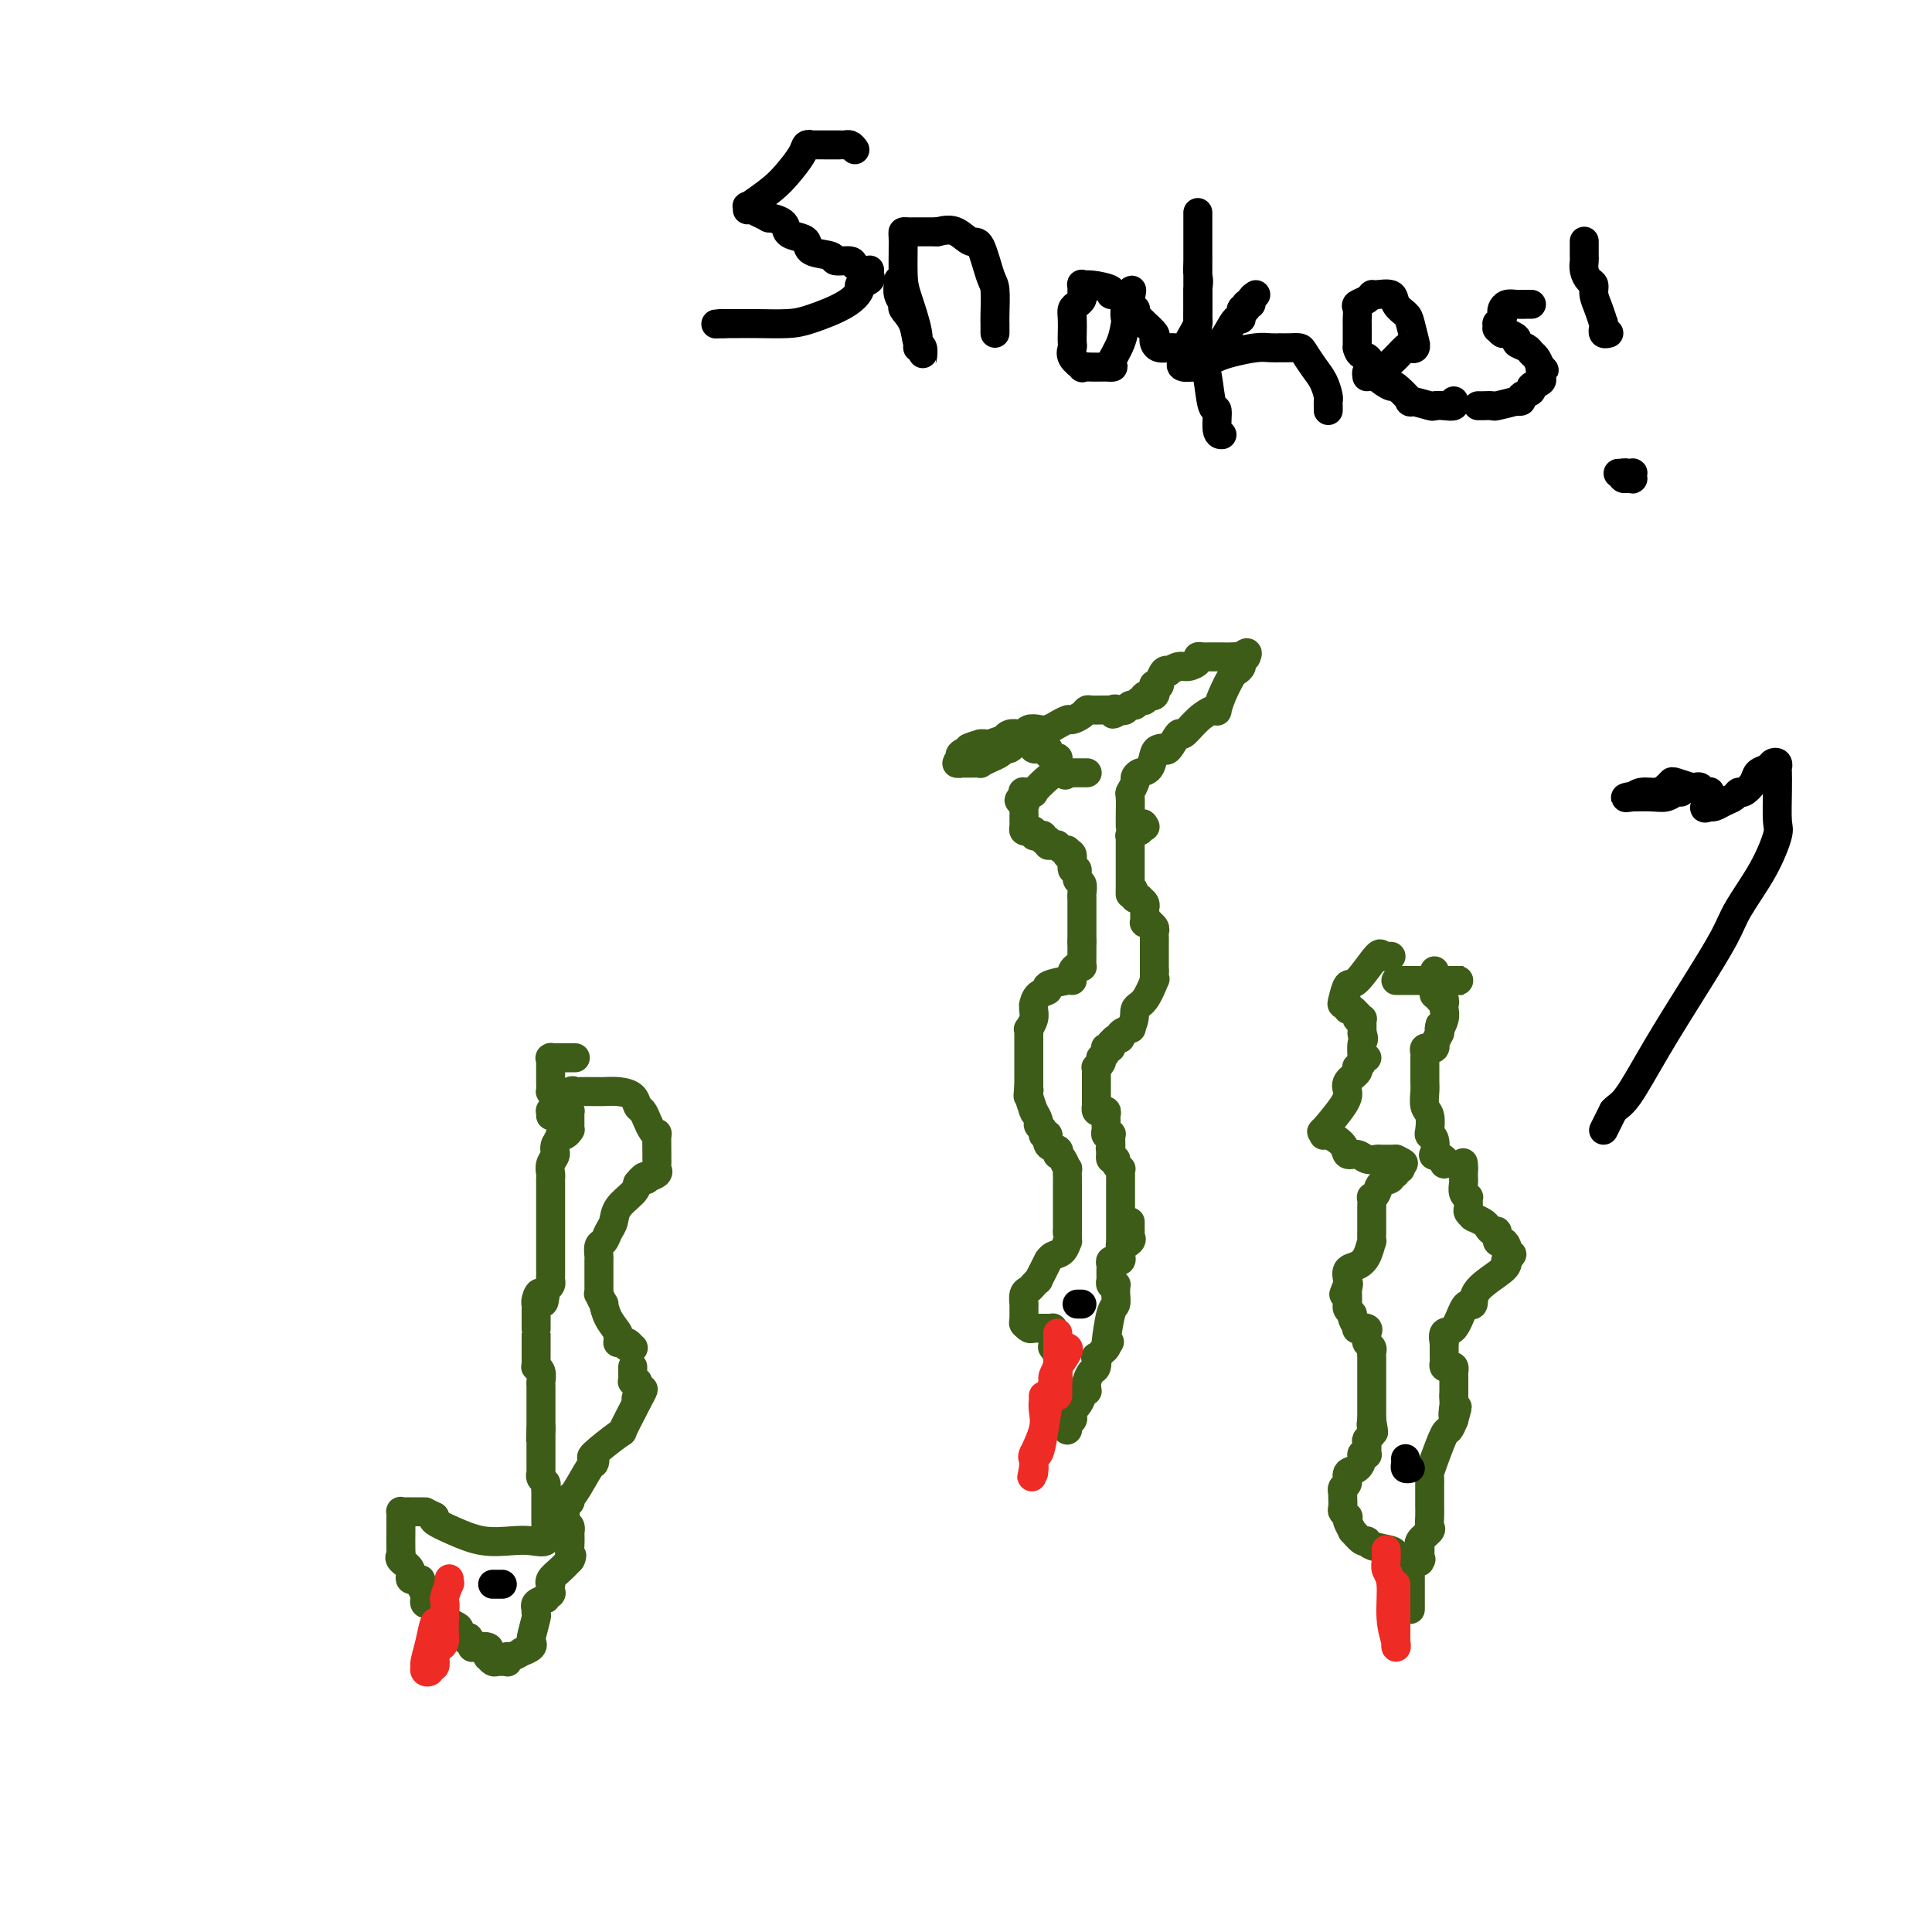 <svg viewBox='0 0 400 400' version='1.1' xmlns='http://www.w3.org/2000/svg' xmlns:xlink='http://www.w3.org/1999/xlink'><g fill='none' stroke='#3D5C18' stroke-width='6' stroke-linecap='round' stroke-linejoin='round'><path d='M225,160c0.089,0.000 0.177,0.000 0,0c-0.177,-0.000 -0.621,-0.000 -1,0c-0.379,0.000 -0.693,0.000 -1,0c-0.307,-0.000 -0.607,-0.000 -1,0c-0.393,0.000 -0.880,0.001 -1,0c-0.120,-0.001 0.128,-0.003 0,0c-0.128,0.003 -0.631,0.011 -1,0c-0.369,-0.011 -0.604,-0.041 -1,0c-0.396,0.041 -0.954,0.154 -2,1c-1.046,0.846 -2.582,2.427 -3,3c-0.418,0.573 0.280,0.140 0,0c-0.280,-0.140 -1.539,0.015 -2,0c-0.461,-0.015 -0.124,-0.200 0,0c0.124,0.200 0.033,0.785 0,1c-0.033,0.215 -0.010,0.062 0,0c0.010,-0.062 0.005,-0.031 0,0'/><path d='M212,165c-2.011,0.951 -0.539,0.828 0,1c0.539,0.172 0.144,0.638 0,1c-0.144,0.362 -0.039,0.618 0,1c0.039,0.382 0.011,0.890 0,1c-0.011,0.110 -0.004,-0.177 0,0c0.004,0.177 0.004,0.818 0,1c-0.004,0.182 -0.011,-0.096 0,0c0.011,0.096 0.041,0.565 0,1c-0.041,0.435 -0.152,0.835 0,1c0.152,0.165 0.567,0.096 1,0c0.433,-0.096 0.886,-0.218 1,0c0.114,0.218 -0.109,0.776 0,1c0.109,0.224 0.551,0.112 1,0c0.449,-0.112 0.904,-0.226 1,0c0.096,0.226 -0.166,0.792 0,1c0.166,0.208 0.762,0.060 1,0c0.238,-0.060 0.119,-0.030 0,0'/><path d='M217,174c0.729,0.690 0.051,0.916 0,1c-0.051,0.084 0.525,0.027 1,0c0.475,-0.027 0.849,-0.022 1,0c0.151,0.022 0.079,0.062 0,0c-0.079,-0.062 -0.164,-0.227 0,0c0.164,0.227 0.579,0.846 1,1c0.421,0.154 0.849,-0.158 1,0c0.151,0.158 0.025,0.786 0,1c-0.025,0.214 0.050,0.013 0,0c-0.050,-0.013 -0.225,0.161 0,0c0.225,-0.161 0.849,-0.658 1,0c0.151,0.658 -0.170,2.470 0,3c0.170,0.530 0.830,-0.222 1,0c0.170,0.222 -0.151,1.417 0,2c0.151,0.583 0.772,0.555 1,1c0.228,0.445 0.061,1.362 0,2c-0.061,0.638 -0.016,0.997 0,1c0.016,0.003 0.004,-0.349 0,0c-0.004,0.349 -0.001,1.399 0,2c0.001,0.601 0.000,0.752 0,1c-0.000,0.248 -0.000,0.591 0,1c0.000,0.409 0.000,0.883 0,1c-0.000,0.117 -0.000,-0.123 0,0c0.000,0.123 0.000,0.610 0,1c-0.000,0.390 -0.000,0.682 0,1c0.000,0.318 0.000,0.662 0,1c-0.000,0.338 -0.000,0.669 0,1'/><path d='M224,195c0.000,2.107 0.001,1.374 0,1c-0.001,-0.374 -0.003,-0.388 0,0c0.003,0.388 0.011,1.179 0,2c-0.011,0.821 -0.041,1.673 0,2c0.041,0.327 0.155,0.130 0,0c-0.155,-0.130 -0.577,-0.193 -1,0c-0.423,0.193 -0.847,0.643 -1,1c-0.153,0.357 -0.036,0.621 0,1c0.036,0.379 -0.011,0.874 0,1c0.011,0.126 0.080,-0.116 -1,0c-1.080,0.116 -3.309,0.591 -4,1c-0.691,0.409 0.154,0.753 0,1c-0.154,0.247 -1.308,0.397 -2,1c-0.692,0.603 -0.921,1.658 -1,2c-0.079,0.342 -0.007,-0.028 0,0c0.007,0.028 -0.051,0.455 0,1c0.051,0.545 0.210,1.207 0,2c-0.210,0.793 -0.788,1.718 -1,2c-0.212,0.282 -0.057,-0.078 0,0c0.057,0.078 0.015,0.594 0,1c-0.015,0.406 -0.004,0.703 0,1c0.004,0.297 0.001,0.595 0,1c-0.001,0.405 -0.000,0.917 0,1c0.000,0.083 0.000,-0.262 0,0c-0.000,0.262 -0.000,1.131 0,2c0.000,0.869 0.000,1.738 0,2c-0.000,0.262 -0.000,-0.085 0,0c0.000,0.085 0.000,0.600 0,1c-0.000,0.400 -0.000,0.685 0,1c0.000,0.315 0.000,0.662 0,1c-0.000,0.338 -0.000,0.669 0,1'/><path d='M213,225c-0.314,3.169 -0.098,1.592 0,1c0.098,-0.592 0.078,-0.199 0,0c-0.078,0.199 -0.213,0.204 0,1c0.213,0.796 0.774,2.384 1,3c0.226,0.616 0.117,0.259 0,0c-0.117,-0.259 -0.243,-0.419 0,0c0.243,0.419 0.854,1.417 1,2c0.146,0.583 -0.173,0.752 0,1c0.173,0.248 0.838,0.577 1,1c0.162,0.423 -0.181,0.940 0,1c0.181,0.060 0.885,-0.338 1,0c0.115,0.338 -0.359,1.413 0,2c0.359,0.587 1.550,0.687 2,1c0.450,0.313 0.159,0.838 0,1c-0.159,0.162 -0.186,-0.040 0,0c0.186,0.040 0.586,0.321 1,1c0.414,0.679 0.843,1.754 1,2c0.157,0.246 0.042,-0.337 0,0c-0.042,0.337 -0.011,1.596 0,2c0.011,0.404 0.003,-0.045 0,0c-0.003,0.045 -0.001,0.584 0,1c0.001,0.416 0.000,0.708 0,1c-0.000,0.292 -0.000,0.584 0,1c0.000,0.416 0.000,0.956 0,1c-0.000,0.044 -0.000,-0.409 0,0c0.000,0.409 0.000,1.681 0,2c-0.000,0.319 -0.000,-0.315 0,0c0.000,0.315 0.000,1.579 0,2c-0.000,0.421 -0.000,-0.002 0,0c0.000,0.002 0.000,0.429 0,1c-0.000,0.571 -0.000,1.285 0,2'/><path d='M221,255c0.002,2.169 0.008,1.092 0,1c-0.008,-0.092 -0.031,0.803 0,1c0.031,0.197 0.114,-0.302 0,0c-0.114,0.302 -0.426,1.407 -1,2c-0.574,0.593 -1.412,0.674 -2,1c-0.588,0.326 -0.927,0.895 -1,1c-0.073,0.105 0.121,-0.256 0,0c-0.121,0.256 -0.557,1.130 -1,2c-0.443,0.870 -0.893,1.737 -1,2c-0.107,0.263 0.129,-0.079 0,0c-0.129,0.079 -0.623,0.580 -1,1c-0.377,0.420 -0.637,0.758 -1,1c-0.363,0.242 -0.829,0.388 -1,1c-0.171,0.612 -0.046,1.688 0,2c0.046,0.312 0.012,-0.142 0,0c-0.012,0.142 -0.003,0.879 0,1c0.003,0.121 0.001,-0.374 0,0c-0.001,0.374 -0.000,1.616 0,2c0.000,0.384 0.000,-0.089 0,0c-0.000,0.089 -0.000,0.740 0,1c0.000,0.260 0.000,0.130 0,0'/><path d='M212,274c-0.089,-0.113 -0.177,-0.226 0,0c0.177,0.226 0.621,0.793 1,1c0.379,0.207 0.694,0.056 1,0c0.306,-0.056 0.604,-0.015 1,0c0.396,0.015 0.891,0.004 1,0c0.109,-0.004 -0.167,-0.001 0,0c0.167,0.001 0.776,0.000 1,0c0.224,-0.000 0.064,-0.000 0,0c-0.064,0.000 -0.032,0.000 0,0'/><path d='M217,275c1.000,0.164 1.000,0.072 1,0c-0.000,-0.072 -0.001,-0.126 0,0c0.001,0.126 0.004,0.432 0,1c-0.004,0.568 -0.015,1.400 0,2c0.015,0.600 0.057,0.969 0,1c-0.057,0.031 -0.211,-0.276 0,0c0.211,0.276 0.789,1.135 1,2c0.211,0.865 0.057,1.736 0,2c-0.057,0.264 -0.015,-0.079 0,0c0.015,0.079 0.004,0.580 0,1c-0.004,0.420 -0.001,0.758 0,1c0.001,0.242 0.000,0.388 0,1c-0.000,0.612 -0.000,1.688 0,2c0.000,0.312 0.000,-0.142 0,0c-0.000,0.142 -0.000,0.879 0,1c0.000,0.121 0.000,-0.375 0,0c-0.000,0.375 -0.001,1.620 0,2c0.001,0.380 0.003,-0.105 0,0c-0.003,0.105 -0.011,0.801 0,1c0.011,0.199 0.041,-0.100 0,0c-0.041,0.100 -0.155,0.600 0,1c0.155,0.400 0.577,0.700 1,1'/><path d='M220,294c0.480,2.874 0.181,0.560 0,0c-0.181,-0.560 -0.244,0.635 0,1c0.244,0.365 0.797,-0.101 1,0c0.203,0.101 0.058,0.770 0,1c-0.058,0.230 -0.029,0.020 0,0c0.029,-0.020 0.060,0.149 0,0c-0.060,-0.149 -0.209,-0.616 0,-1c0.209,-0.384 0.778,-0.684 1,-1c0.222,-0.316 0.097,-0.649 0,-1c-0.097,-0.351 -0.166,-0.721 0,-1c0.166,-0.279 0.566,-0.467 1,-1c0.434,-0.533 0.901,-1.410 1,-2c0.099,-0.590 -0.169,-0.893 0,-1c0.169,-0.107 0.777,-0.016 1,0c0.223,0.016 0.063,-0.041 0,0c-0.063,0.041 -0.027,0.181 0,0c0.027,-0.181 0.046,-0.683 0,-1c-0.046,-0.317 -0.157,-0.448 0,-1c0.157,-0.552 0.584,-1.526 1,-2c0.416,-0.474 0.823,-0.447 1,-1c0.177,-0.553 0.125,-1.687 0,-2c-0.125,-0.313 -0.321,0.196 0,0c0.321,-0.196 1.161,-1.098 2,-2'/><path d='M229,279c1.389,-2.312 0.362,-0.593 0,0c-0.362,0.593 -0.058,0.061 0,0c0.058,-0.061 -0.128,0.349 0,-1c0.128,-1.349 0.570,-4.456 1,-6c0.430,-1.544 0.847,-1.524 1,-2c0.153,-0.476 0.042,-1.448 0,-2c-0.042,-0.552 -0.015,-0.683 0,-1c0.015,-0.317 0.018,-0.821 0,-1c-0.018,-0.179 -0.057,-0.033 0,0c0.057,0.033 0.212,-0.046 0,0c-0.212,0.046 -0.789,0.219 -1,0c-0.211,-0.219 -0.057,-0.828 0,-1c0.057,-0.172 0.015,0.095 0,0c-0.015,-0.095 -0.005,-0.551 0,-1c0.005,-0.449 0.005,-0.891 0,-1c-0.005,-0.109 -0.017,0.114 0,0c0.017,-0.114 0.061,-0.566 0,-1c-0.061,-0.434 -0.226,-0.851 0,-1c0.226,-0.149 0.844,-0.030 1,0c0.156,0.030 -0.150,-0.030 0,0c0.150,0.030 0.757,0.152 1,0c0.243,-0.152 0.121,-0.576 0,-1'/><path d='M232,260c0.343,-3.343 -0.300,-2.202 0,-2c0.300,0.202 1.545,-0.537 2,-1c0.455,-0.463 0.122,-0.652 0,-1c-0.122,-0.348 -0.033,-0.856 0,-1c0.033,-0.144 0.009,0.078 0,0c-0.009,-0.078 -0.002,-0.454 0,-1c0.002,-0.546 0.001,-1.262 0,-1c-0.001,0.262 -0.000,1.504 0,2c0.000,0.496 0.000,0.248 0,0'/><path d='M232,257c0.000,-0.024 0.000,-0.048 0,0c-0.000,0.048 -0.000,0.167 0,0c0.000,-0.167 0.000,-0.621 0,-1c-0.000,-0.379 -0.000,-0.682 0,-1c0.000,-0.318 0.000,-0.652 0,-1c-0.000,-0.348 -0.000,-0.709 0,-1c0.000,-0.291 0.000,-0.511 0,-1c-0.000,-0.489 -0.000,-1.245 0,-2c0.000,-0.755 0.000,-1.508 0,-2c-0.000,-0.492 -0.000,-0.724 0,-1c0.000,-0.276 0.000,-0.596 0,-1c-0.000,-0.404 -0.000,-0.892 0,-1c0.000,-0.108 0.000,0.165 0,0c-0.000,-0.165 -0.000,-0.766 0,-1c0.000,-0.234 0.001,-0.100 0,0c-0.001,0.100 -0.004,0.168 0,0c0.004,-0.168 0.016,-0.571 0,-1c-0.016,-0.429 -0.061,-0.885 0,-1c0.061,-0.115 0.226,0.109 0,0c-0.226,-0.109 -0.845,-0.551 -1,-1c-0.155,-0.449 0.154,-0.904 0,-1c-0.154,-0.096 -0.772,0.166 -1,0c-0.228,-0.166 -0.065,-0.762 0,-1c0.065,-0.238 0.033,-0.119 0,0'/><path d='M230,239c-0.309,-2.732 -0.082,-0.560 0,0c0.082,0.560 0.018,-0.490 0,-1c-0.018,-0.510 0.009,-0.479 0,-1c-0.009,-0.521 -0.055,-1.592 0,-2c0.055,-0.408 0.211,-0.152 0,0c-0.211,0.152 -0.788,0.199 -1,0c-0.212,-0.199 -0.057,-0.645 0,-1c0.057,-0.355 0.016,-0.621 0,-1c-0.016,-0.379 -0.008,-0.872 0,-1c0.008,-0.128 0.016,0.109 0,0c-0.016,-0.109 -0.056,-0.565 0,-1c0.056,-0.435 0.207,-0.848 0,-1c-0.207,-0.152 -0.774,-0.043 -1,0c-0.226,0.043 -0.113,0.022 0,0'/><path d='M228,230c-0.423,0.128 -0.845,0.256 -1,0c-0.155,-0.256 -0.041,-0.895 0,-1c0.041,-0.105 0.011,0.323 0,0c-0.011,-0.323 -0.003,-1.396 0,-2c0.003,-0.604 0.001,-0.740 0,-1c-0.001,-0.260 -0.000,-0.644 0,-1c0.000,-0.356 -0.000,-0.683 0,-1c0.000,-0.317 0.000,-0.625 0,-1c-0.000,-0.375 -0.001,-0.818 0,-1c0.001,-0.182 0.004,-0.104 0,0c-0.004,0.104 -0.015,0.234 0,0c0.015,-0.234 0.056,-0.833 0,-1c-0.056,-0.167 -0.207,0.096 0,0c0.207,-0.096 0.774,-0.551 1,-1c0.226,-0.449 0.112,-0.891 0,-1c-0.112,-0.109 -0.222,0.115 0,0c0.222,-0.115 0.778,-0.571 1,-1c0.222,-0.429 0.111,-0.832 0,-1c-0.111,-0.168 -0.223,-0.102 0,0c0.223,0.102 0.782,0.238 1,0c0.218,-0.238 0.095,-0.851 0,-1c-0.095,-0.149 -0.162,0.167 0,0c0.162,-0.167 0.552,-0.815 1,-1c0.448,-0.185 0.955,0.095 1,0c0.045,-0.095 -0.373,-0.564 0,-1c0.373,-0.436 1.535,-0.839 2,-1c0.465,-0.161 0.232,-0.081 0,0'/><path d='M234,213c1.221,-2.088 0.772,-3.308 1,-4c0.228,-0.692 1.133,-0.854 2,-2c0.867,-1.146 1.696,-3.274 2,-4c0.304,-0.726 0.081,-0.051 0,0c-0.081,0.051 -0.022,-0.522 0,-1c0.022,-0.478 0.006,-0.859 0,-1c-0.006,-0.141 -0.002,-0.040 0,0c0.002,0.040 0.001,0.020 0,0'/><path d='M239,201c-0.000,-0.405 -0.000,-0.811 0,-1c0.000,-0.189 0.000,-0.162 0,0c-0.000,0.162 -0.000,0.460 0,0c0.000,-0.460 0.000,-1.679 0,-2c-0.000,-0.321 -0.000,0.254 0,0c0.000,-0.254 0.000,-1.339 0,-2c-0.000,-0.661 -0.000,-0.898 0,-1c0.000,-0.102 0.001,-0.069 0,0c-0.001,0.069 -0.004,0.172 0,0c0.004,-0.172 0.016,-0.620 0,-1c-0.016,-0.380 -0.061,-0.690 0,-1c0.061,-0.310 0.226,-0.618 0,-1c-0.226,-0.382 -0.845,-0.837 -1,-1c-0.155,-0.163 0.155,-0.032 0,0c-0.155,0.032 -0.773,-0.034 -1,0c-0.227,0.034 -0.061,0.167 0,0c0.061,-0.167 0.017,-0.636 0,-1c-0.017,-0.364 -0.009,-0.623 0,-1c0.009,-0.377 0.017,-0.872 0,-1c-0.017,-0.128 -0.061,0.109 0,0c0.061,-0.109 0.227,-0.565 0,-1c-0.227,-0.435 -0.845,-0.848 -1,-1c-0.155,-0.152 0.155,-0.044 0,0c-0.155,0.044 -0.773,0.022 -1,0c-0.227,-0.022 -0.061,-0.044 0,0c0.061,0.044 0.017,0.156 0,0c-0.017,-0.156 -0.009,-0.578 0,-1'/><path d='M235,185c-0.845,-2.432 -0.959,-0.512 -1,0c-0.041,0.512 -0.011,-0.384 0,-1c0.011,-0.616 0.003,-0.953 0,-1c-0.003,-0.047 -0.001,0.194 0,0c0.001,-0.194 0.000,-0.825 0,-1c-0.000,-0.175 -0.000,0.107 0,0c0.000,-0.107 0.000,-0.602 0,-1c-0.000,-0.398 -0.000,-0.699 0,-1c0.000,-0.301 0.000,-0.602 0,-1c-0.000,-0.398 0.000,-0.894 0,-1c-0.000,-0.106 -0.000,0.178 0,0c0.000,-0.178 0.000,-0.817 0,-1c-0.000,-0.183 -0.000,0.092 0,0c0.000,-0.092 0.000,-0.551 0,-1c-0.000,-0.449 -0.001,-0.890 0,-1c0.001,-0.110 0.004,0.110 0,0c-0.004,-0.110 -0.016,-0.551 0,-1c0.016,-0.449 0.060,-0.905 0,-1c-0.060,-0.095 -0.222,0.170 0,0c0.222,-0.170 0.829,-0.777 1,-1c0.171,-0.223 -0.094,-0.064 0,0c0.094,0.064 0.547,0.032 1,0'/><path d='M236,172c0.381,-2.238 0.833,-1.333 1,-1c0.167,0.333 0.048,0.095 0,0c-0.048,-0.095 -0.024,-0.048 0,0'/><path d='M234,171c0.002,-0.427 0.005,-0.853 0,-1c-0.005,-0.147 -0.016,-0.014 0,-1c0.016,-0.986 0.059,-3.091 0,-4c-0.059,-0.909 -0.219,-0.623 0,-1c0.219,-0.377 0.818,-1.418 1,-2c0.182,-0.582 -0.054,-0.706 0,-1c0.054,-0.294 0.396,-0.759 1,-1c0.604,-0.241 1.470,-0.257 2,-1c0.530,-0.743 0.723,-2.211 1,-3c0.277,-0.789 0.636,-0.899 1,-1c0.364,-0.101 0.733,-0.194 1,0c0.267,0.194 0.432,0.675 1,0c0.568,-0.675 1.540,-2.507 2,-3c0.460,-0.493 0.410,0.353 1,0c0.590,-0.353 1.820,-1.906 3,-3c1.180,-1.094 2.309,-1.729 3,-2c0.691,-0.271 0.944,-0.177 1,0c0.056,0.177 -0.086,0.437 0,0c0.086,-0.437 0.401,-1.570 1,-3c0.599,-1.430 1.484,-3.157 2,-4c0.516,-0.843 0.664,-0.803 1,-1c0.336,-0.197 0.860,-0.630 1,-1c0.140,-0.370 -0.103,-0.677 0,-1c0.103,-0.323 0.551,-0.661 1,-1'/><path d='M258,136c0.831,-1.702 -0.593,-0.456 -1,0c-0.407,0.456 0.203,0.122 0,0c-0.203,-0.122 -1.220,-0.033 -2,0c-0.780,0.033 -1.323,0.008 -2,0c-0.677,-0.008 -1.486,0.001 -2,0c-0.514,-0.001 -0.732,-0.010 -1,0c-0.268,0.010 -0.585,0.040 -1,0c-0.415,-0.040 -0.928,-0.151 -1,0c-0.072,0.151 0.297,0.563 0,1c-0.297,0.437 -1.259,0.900 -2,1c-0.741,0.100 -1.260,-0.161 -2,0c-0.740,0.161 -1.701,0.746 -2,1c-0.299,0.254 0.064,0.177 0,0c-0.064,-0.177 -0.557,-0.453 -1,0c-0.443,0.453 -0.837,1.636 -1,2c-0.163,0.364 -0.094,-0.091 0,0c0.094,0.091 0.214,0.727 0,1c-0.214,0.273 -0.760,0.182 -1,0c-0.240,-0.182 -0.172,-0.456 0,0c0.172,0.456 0.450,1.643 0,2c-0.450,0.357 -1.626,-0.116 -2,0c-0.374,0.116 0.054,0.819 0,1c-0.054,0.181 -0.592,-0.162 -1,0c-0.408,0.162 -0.687,0.827 -1,1c-0.313,0.173 -0.661,-0.146 -1,0c-0.339,0.146 -0.668,0.756 -1,1c-0.332,0.244 -0.666,0.122 -1,0'/><path d='M232,147c-2.637,1.702 -1.230,0.456 -1,0c0.230,-0.456 -0.715,-0.122 -1,0c-0.285,0.122 0.092,0.032 0,0c-0.092,-0.032 -0.654,-0.006 -1,0c-0.346,0.006 -0.478,-0.008 -1,0c-0.522,0.008 -1.434,0.040 -2,0c-0.566,-0.040 -0.787,-0.150 -1,0c-0.213,0.150 -0.420,0.561 -1,1c-0.580,0.439 -1.535,0.906 -2,1c-0.465,0.094 -0.442,-0.185 -1,0c-0.558,0.185 -1.697,0.833 -2,1c-0.303,0.167 0.231,-0.148 0,0c-0.231,0.148 -1.227,0.758 -2,1c-0.773,0.242 -1.324,0.116 -2,0c-0.676,-0.116 -1.478,-0.223 -2,0c-0.522,0.223 -0.764,0.777 -1,1c-0.236,0.223 -0.466,0.116 -1,0c-0.534,-0.116 -1.372,-0.241 -2,0c-0.628,0.241 -1.048,0.849 -1,1c0.048,0.151 0.563,-0.156 0,0c-0.563,0.156 -2.202,0.774 -3,1c-0.798,0.226 -0.753,0.061 -1,0c-0.247,-0.061 -0.785,-0.017 -1,0c-0.215,0.017 -0.108,0.009 0,0'/><path d='M203,154c-4.644,1.306 -1.752,1.071 -1,1c0.752,-0.071 -0.634,0.023 -1,0c-0.366,-0.023 0.289,-0.164 0,0c-0.289,0.164 -1.523,0.632 -2,1c-0.477,0.368 -0.196,0.634 0,1c0.196,0.366 0.307,0.830 0,1c-0.307,0.170 -1.031,0.045 -1,0c0.031,-0.045 0.816,-0.011 1,0c0.184,0.011 -0.232,0.000 0,0c0.232,-0.000 1.112,0.011 2,0c0.888,-0.011 1.783,-0.045 2,0c0.217,0.045 -0.244,0.170 0,0c0.244,-0.170 1.193,-0.633 2,-1c0.807,-0.367 1.473,-0.637 2,-1c0.527,-0.363 0.914,-0.819 1,-1c0.086,-0.181 -0.131,-0.087 0,0c0.131,0.087 0.608,0.167 1,0c0.392,-0.167 0.697,-0.581 1,-1c0.303,-0.419 0.603,-0.841 1,-1c0.397,-0.159 0.890,-0.053 1,0c0.110,0.053 -0.163,0.053 0,0c0.163,-0.053 0.761,-0.158 1,0c0.239,0.158 0.120,0.579 0,1'/><path d='M213,154c2.404,-0.370 1.414,-0.295 1,0c-0.414,0.295 -0.251,0.810 0,1c0.251,0.190 0.589,0.055 1,0c0.411,-0.055 0.895,-0.028 1,0c0.105,0.028 -0.169,0.059 0,0c0.169,-0.059 0.780,-0.208 1,0c0.220,0.208 0.049,0.774 0,1c-0.049,0.226 0.025,0.112 0,0c-0.025,-0.112 -0.150,-0.223 0,0c0.150,0.223 0.576,0.782 1,1c0.424,0.218 0.846,0.097 1,0c0.154,-0.097 0.041,-0.170 0,0c-0.041,0.170 -0.008,0.584 0,1c0.008,0.416 -0.008,0.833 0,1c0.008,0.167 0.041,0.083 0,0c-0.041,-0.083 -0.154,-0.167 0,0c0.154,0.167 0.577,0.583 1,1'/><path d='M220,160c1.089,0.933 0.311,0.267 0,0c-0.311,-0.267 -0.156,-0.133 0,0'/><path d='M288,198c-0.310,-0.003 -0.619,-0.006 -1,0c-0.381,0.006 -0.833,0.020 -1,0c-0.167,-0.020 -0.047,-0.075 0,0c0.047,0.075 0.023,0.279 0,0c-0.023,-0.279 -0.046,-1.042 -1,0c-0.954,1.042 -2.840,3.887 -4,5c-1.160,1.113 -1.593,0.493 -2,1c-0.407,0.507 -0.789,2.140 -1,3c-0.211,0.860 -0.250,0.947 0,1c0.250,0.053 0.789,0.071 1,0c0.211,-0.071 0.095,-0.230 0,0c-0.095,0.230 -0.170,0.850 0,1c0.170,0.150 0.585,-0.170 1,0c0.415,0.170 0.829,0.829 1,1c0.171,0.171 0.098,-0.147 0,0c-0.098,0.147 -0.223,0.760 0,1c0.223,0.240 0.792,0.106 1,0c0.208,-0.106 0.056,-0.183 0,0c-0.056,0.183 -0.015,0.626 0,1c0.015,0.374 0.004,0.678 0,1c-0.004,0.322 -0.002,0.661 0,1'/><path d='M282,214c0.619,1.357 0.167,1.250 0,2c-0.167,0.750 -0.048,2.357 0,3c0.048,0.643 0.024,0.321 0,0'/><path d='M283,219c-0.452,-0.082 -0.904,-0.163 -1,0c-0.096,0.163 0.163,0.572 0,1c-0.163,0.428 -0.748,0.877 -1,1c-0.252,0.123 -0.172,-0.080 0,0c0.172,0.080 0.437,0.443 0,1c-0.437,0.557 -1.577,1.307 -2,2c-0.423,0.693 -0.128,1.328 0,2c0.128,0.672 0.088,1.380 -1,3c-1.088,1.620 -3.223,4.152 -4,5c-0.777,0.848 -0.196,0.011 0,0c0.196,-0.011 0.006,0.805 0,1c-0.006,0.195 0.172,-0.231 1,0c0.828,0.231 2.306,1.120 3,2c0.694,0.880 0.604,1.753 1,2c0.396,0.247 1.277,-0.130 2,0c0.723,0.130 1.289,0.767 2,1c0.711,0.233 1.567,0.062 2,0c0.433,-0.062 0.442,-0.017 1,0c0.558,0.017 1.665,0.004 2,0c0.335,-0.004 -0.102,-0.001 0,0c0.102,0.001 0.743,0.000 1,0c0.257,-0.000 0.128,-0.000 0,0'/><path d='M289,240c2.529,1.089 1.353,0.813 1,1c-0.353,0.187 0.117,0.838 0,1c-0.117,0.162 -0.823,-0.165 -1,0c-0.177,0.165 0.174,0.821 0,1c-0.174,0.179 -0.874,-0.119 -1,0c-0.126,0.119 0.320,0.657 0,1c-0.320,0.343 -1.406,0.492 -2,1c-0.594,0.508 -0.695,1.375 -1,2c-0.305,0.625 -0.814,1.008 -1,1c-0.186,-0.008 -0.050,-0.406 0,0c0.050,0.406 0.013,1.616 0,2c-0.013,0.384 -0.004,-0.057 0,0c0.004,0.057 0.001,0.612 0,1c-0.001,0.388 -0.000,0.610 0,1c0.000,0.390 -0.000,0.950 0,1c0.000,0.050 0.001,-0.410 0,0c-0.001,0.410 -0.002,1.688 0,2c0.002,0.312 0.009,-0.344 0,0c-0.009,0.344 -0.034,1.688 0,2c0.034,0.312 0.128,-0.407 0,0c-0.128,0.407 -0.479,1.941 -1,3c-0.521,1.059 -1.212,1.645 -2,2c-0.788,0.355 -1.674,0.480 -2,1c-0.326,0.520 -0.093,1.434 0,2c0.093,0.566 0.047,0.783 0,1'/><path d='M279,266c-1.547,3.969 -0.414,0.891 0,0c0.414,-0.891 0.110,0.405 0,1c-0.110,0.595 -0.025,0.488 0,1c0.025,0.512 -0.008,1.641 0,2c0.008,0.359 0.059,-0.054 0,0c-0.059,0.054 -0.228,0.575 0,1c0.228,0.425 0.853,0.754 1,1c0.147,0.246 -0.185,0.409 0,1c0.185,0.591 0.887,1.611 1,2c0.113,0.389 -0.363,0.146 0,0c0.363,-0.146 1.565,-0.194 2,0c0.435,0.194 0.102,0.629 0,1c-0.102,0.371 0.025,0.677 0,1c-0.025,0.323 -0.203,0.664 0,1c0.203,0.336 0.786,0.667 1,1c0.214,0.333 0.057,0.668 0,1c-0.057,0.332 -0.015,0.662 0,1c0.015,0.338 0.004,0.686 0,1c-0.004,0.314 -0.001,0.595 0,1c0.001,0.405 0.000,0.936 0,1c-0.000,0.064 -0.000,-0.337 0,0c0.000,0.337 0.000,1.413 0,2c-0.000,0.587 -0.000,0.687 0,1c0.000,0.313 0.000,0.840 0,1c-0.000,0.160 -0.000,-0.045 0,0c0.000,0.045 0.000,0.341 0,1c-0.000,0.659 -0.000,1.682 0,2c0.000,0.318 0.000,-0.069 0,0c-0.000,0.069 -0.000,0.596 0,1c0.000,0.404 0.000,0.687 0,1c-0.000,0.313 -0.000,0.657 0,1'/><path d='M284,294c0.778,4.510 0.223,1.785 0,1c-0.223,-0.785 -0.112,0.372 0,1c0.112,0.628 0.227,0.729 0,1c-0.227,0.271 -0.797,0.713 -1,1c-0.203,0.287 -0.040,0.418 0,1c0.040,0.582 -0.044,1.613 0,2c0.044,0.387 0.214,0.130 0,0c-0.214,-0.130 -0.813,-0.133 -1,0c-0.187,0.133 0.037,0.402 0,1c-0.037,0.598 -0.336,1.523 -1,2c-0.664,0.477 -1.695,0.505 -2,1c-0.305,0.495 0.114,1.457 0,2c-0.114,0.543 -0.763,0.665 -1,1c-0.237,0.335 -0.063,0.881 0,1c0.063,0.119 0.016,-0.190 0,0c-0.016,0.190 -0.001,0.878 0,1c0.001,0.122 -0.014,-0.322 0,0c0.014,0.322 0.055,1.408 0,2c-0.055,0.592 -0.207,0.688 0,1c0.207,0.312 0.772,0.838 1,1c0.228,0.162 0.120,-0.040 0,0c-0.120,0.040 -0.253,0.321 0,1c0.253,0.679 0.891,1.754 1,2c0.109,0.246 -0.310,-0.337 0,0c0.310,0.337 1.350,1.596 2,2c0.650,0.404 0.912,-0.046 1,0c0.088,0.046 0.003,0.590 1,1c0.997,0.410 3.076,0.687 4,1c0.924,0.313 0.693,0.661 1,1c0.307,0.339 1.154,0.670 2,1'/><path d='M291,323c2.027,1.556 0.596,0.446 0,0c-0.596,-0.446 -0.356,-0.226 0,0c0.356,0.226 0.827,0.460 1,1c0.173,0.540 0.046,1.388 0,2c-0.046,0.612 -0.012,0.990 0,1c0.012,0.010 0.003,-0.347 0,0c-0.003,0.347 -0.001,1.399 0,2c0.001,0.601 0.000,0.753 0,1c-0.000,0.247 -0.000,0.589 0,1c0.000,0.411 0.000,0.890 0,1c-0.000,0.110 -0.000,-0.151 0,0c0.000,0.151 0.000,0.712 0,1c-0.000,0.288 -0.000,0.303 0,0c0.000,-0.303 0.000,-0.926 0,-1c-0.000,-0.074 -0.000,0.399 0,0c0.000,-0.399 0.000,-1.670 0,-2c-0.000,-0.330 -0.000,0.279 0,0c0.000,-0.279 0.000,-1.448 0,-2c-0.000,-0.552 -0.000,-0.488 0,-1c0.000,-0.512 0.000,-1.599 0,-2c-0.000,-0.401 -0.000,-0.114 0,0c0.000,0.114 0.000,0.057 0,0'/><path d='M292,325c0.453,-1.523 1.586,-1.829 2,-2c0.414,-0.171 0.109,-0.205 0,0c-0.109,0.205 -0.022,0.651 0,0c0.022,-0.651 -0.022,-2.397 0,-3c0.022,-0.603 0.111,-0.062 0,0c-0.111,0.062 -0.422,-0.356 0,-1c0.422,-0.644 1.577,-1.516 2,-2c0.423,-0.484 0.113,-0.582 0,-1c-0.113,-0.418 -0.030,-1.156 0,-2c0.030,-0.844 0.008,-1.795 0,-2c-0.008,-0.205 -0.002,0.334 0,0c0.002,-0.334 0.001,-1.542 0,-2c-0.001,-0.458 -0.000,-0.165 0,0c0.000,0.165 0.000,0.203 0,0c-0.000,-0.203 0.000,-0.646 0,-1c-0.000,-0.354 -0.001,-0.619 0,-1c0.001,-0.381 0.002,-0.879 0,-1c-0.002,-0.121 -0.008,0.135 0,0c0.008,-0.135 0.030,-0.662 0,-1c-0.030,-0.338 -0.110,-0.488 0,-1c0.110,-0.512 0.411,-1.385 1,-3c0.589,-1.615 1.466,-3.973 2,-5c0.534,-1.027 0.724,-0.722 1,-1c0.276,-0.278 0.638,-1.139 1,-2'/><path d='M301,294c1.392,-4.913 0.373,-1.695 0,-1c-0.373,0.695 -0.100,-1.134 0,-2c0.100,-0.866 0.027,-0.768 0,-1c-0.027,-0.232 -0.007,-0.794 0,-1c0.007,-0.206 0.002,-0.055 0,0c-0.002,0.055 -0.001,0.016 0,0c0.001,-0.016 0.000,-0.008 0,0'/><path d='M301,289c0.000,-0.416 0.000,-0.833 0,-1c-0.000,-0.167 -0.000,-0.086 0,0c0.000,0.086 0.000,0.177 0,0c-0.000,-0.177 -0.000,-0.621 0,-1c0.000,-0.379 0.001,-0.694 0,-1c-0.001,-0.306 -0.003,-0.604 0,-1c0.003,-0.396 0.011,-0.890 0,-1c-0.011,-0.110 -0.041,0.163 0,0c0.041,-0.163 0.155,-0.763 0,-1c-0.155,-0.237 -0.577,-0.110 -1,0c-0.423,0.110 -0.845,0.202 -1,0c-0.155,-0.202 -0.042,-0.700 0,-1c0.042,-0.300 0.012,-0.404 0,-1c-0.012,-0.596 -0.005,-1.684 0,-2c0.005,-0.316 0.007,0.140 0,0c-0.007,-0.140 -0.024,-0.875 0,-1c0.024,-0.125 0.087,0.359 0,0c-0.087,-0.359 -0.326,-1.561 0,-2c0.326,-0.439 1.216,-0.116 2,-1c0.784,-0.884 1.463,-2.977 2,-4c0.537,-1.023 0.932,-0.977 1,-1c0.068,-0.023 -0.192,-0.114 0,0c0.192,0.114 0.835,0.433 1,0c0.165,-0.433 -0.148,-1.616 1,-3c1.148,-1.384 3.757,-2.967 5,-4c1.243,-1.033 1.122,-1.517 1,-2'/><path d='M312,261c2.014,-2.597 0.550,-0.589 0,0c-0.550,0.589 -0.185,-0.242 0,-1c0.185,-0.758 0.190,-1.442 0,-2c-0.190,-0.558 -0.576,-0.990 -1,-1c-0.424,-0.010 -0.886,0.401 -1,0c-0.114,-0.401 0.120,-1.614 0,-2c-0.120,-0.386 -0.593,0.054 -1,0c-0.407,-0.054 -0.749,-0.602 -1,-1c-0.251,-0.398 -0.411,-0.646 -1,-1c-0.589,-0.354 -1.608,-0.815 -2,-1c-0.392,-0.185 -0.158,-0.096 0,0c0.158,0.096 0.239,0.198 0,0c-0.239,-0.198 -0.800,-0.696 -1,-1c-0.200,-0.304 -0.040,-0.414 0,-1c0.040,-0.586 -0.042,-1.649 0,-2c0.042,-0.351 0.207,0.011 0,0c-0.207,-0.011 -0.788,-0.394 -1,-1c-0.212,-0.606 -0.057,-1.433 0,-2c0.057,-0.567 0.015,-0.874 0,-1c-0.015,-0.126 -0.004,-0.073 0,0c0.004,0.073 0.001,0.164 0,0c-0.001,-0.164 -0.000,-0.583 0,-1c0.000,-0.417 0.000,-0.834 0,-1c-0.000,-0.166 -0.000,-0.083 0,0'/><path d='M303,242c-0.155,-1.679 -0.042,-1.375 0,-1c0.042,0.375 0.012,0.821 0,1c-0.012,0.179 -0.006,0.089 0,0'/><path d='M299,241c0.224,-0.287 0.449,-0.574 0,-1c-0.449,-0.426 -1.571,-0.991 -2,-1c-0.429,-0.009 -0.167,0.538 0,0c0.167,-0.538 0.237,-2.159 0,-3c-0.237,-0.841 -0.781,-0.900 -1,-1c-0.219,-0.100 -0.111,-0.239 0,-1c0.111,-0.761 0.226,-2.143 0,-3c-0.226,-0.857 -0.793,-1.189 -1,-2c-0.207,-0.811 -0.056,-2.101 0,-3c0.056,-0.899 0.015,-1.406 0,-2c-0.015,-0.594 -0.005,-1.273 0,-2c0.005,-0.727 0.005,-1.501 0,-2c-0.005,-0.499 -0.017,-0.722 0,-1c0.017,-0.278 0.061,-0.609 0,-1c-0.061,-0.391 -0.226,-0.841 0,-1c0.226,-0.159 0.844,-0.026 1,0c0.156,0.026 -0.151,-0.053 0,0c0.151,0.053 0.758,0.239 1,0c0.242,-0.239 0.117,-0.904 0,-1c-0.117,-0.096 -0.227,0.376 0,0c0.227,-0.376 0.792,-1.601 1,-2c0.208,-0.399 0.059,0.029 0,0c-0.059,-0.029 -0.030,-0.514 0,-1'/><path d='M298,213c0.403,-1.918 -0.088,-0.213 0,0c0.088,0.213 0.755,-1.066 1,-2c0.245,-0.934 0.067,-1.522 0,-2c-0.067,-0.478 -0.022,-0.845 0,-1c0.022,-0.155 0.021,-0.098 0,0c-0.021,0.098 -0.062,0.237 0,0c0.062,-0.237 0.227,-0.851 0,-1c-0.227,-0.149 -0.845,0.166 -1,0c-0.155,-0.166 0.155,-0.814 0,-1c-0.155,-0.186 -0.774,0.091 -1,0c-0.226,-0.091 -0.061,-0.549 0,-1c0.061,-0.451 0.016,-0.895 0,-1c-0.016,-0.105 -0.004,0.129 0,0c0.004,-0.129 0.001,-0.622 0,-1c-0.001,-0.378 -0.000,-0.640 0,-1c0.000,-0.360 0.000,-0.817 0,-1c-0.000,-0.183 -0.000,-0.091 0,0'/><path d='M289,203c0.343,0.000 0.686,0.000 1,0c0.314,0.000 0.599,0.000 1,0c0.401,0.000 0.916,0.000 1,0c0.084,0.000 -0.264,-0.000 0,0c0.264,0.000 1.141,0.000 2,0c0.859,-0.000 1.699,-0.000 2,0c0.301,0.000 0.063,0.000 1,0c0.937,0.000 3.051,0.000 4,0c0.949,-0.000 0.735,0.000 1,0c0.265,0.000 1.009,0.000 1,0c-0.009,0.000 -0.772,0.000 -1,0c-0.228,0.000 0.078,0.000 0,0c-0.078,0.000 -0.539,0.000 -1,0'/><path d='M301,203c1.867,0.000 0.533,0.000 0,0c-0.533,0.000 -0.267,0.000 0,0'/><path d='M119,219c-0.034,0.000 -0.067,0.000 0,0c0.067,-0.000 0.235,-0.000 0,0c-0.235,0.000 -0.872,0.000 -1,0c-0.128,-0.000 0.253,-0.001 0,0c-0.253,0.001 -1.140,0.003 -2,0c-0.860,-0.003 -1.695,-0.012 -2,0c-0.305,0.012 -0.082,0.046 0,0c0.082,-0.046 0.022,-0.171 0,0c-0.022,0.171 -0.006,0.640 0,1c0.006,0.360 0.002,0.612 0,1c-0.002,0.388 -0.001,0.912 0,1c0.001,0.088 0.003,-0.260 0,0c-0.003,0.260 -0.011,1.127 0,2c0.011,0.873 0.042,1.753 0,2c-0.042,0.247 -0.156,-0.140 0,0c0.156,0.140 0.580,0.807 1,1c0.420,0.193 0.834,-0.088 1,0c0.166,0.088 0.083,0.544 0,1'/><path d='M116,228c0.265,1.327 -0.073,1.143 0,1c0.073,-0.143 0.555,-0.246 1,0c0.445,0.246 0.851,0.839 1,1c0.149,0.161 0.040,-0.111 0,0c-0.040,0.111 -0.011,0.604 0,1c0.011,0.396 0.004,0.693 0,1c-0.004,0.307 -0.004,0.622 0,1c0.004,0.378 0.011,0.820 0,1c-0.011,0.180 -0.041,0.099 0,0c0.041,-0.099 0.152,-0.217 0,0c-0.152,0.217 -0.566,0.770 -1,1c-0.434,0.230 -0.886,0.139 -1,0c-0.114,-0.139 0.110,-0.325 0,0c-0.110,0.325 -0.555,1.163 -1,2'/><path d='M115,237c-0.403,0.979 0.088,1.428 0,2c-0.088,0.572 -0.756,1.267 -1,2c-0.244,0.733 -0.065,1.506 0,2c0.065,0.494 0.018,0.711 0,1c-0.018,0.289 -0.005,0.651 0,1c0.005,0.349 0.001,0.685 0,1c-0.001,0.315 -0.000,0.609 0,1c0.000,0.391 0.000,0.878 0,1c-0.000,0.122 -0.000,-0.121 0,0c0.000,0.121 0.000,0.606 0,1c-0.000,0.394 -0.000,0.697 0,1c0.000,0.303 0.000,0.606 0,1c-0.000,0.394 -0.000,0.878 0,1c0.000,0.122 0.000,-0.117 0,0c-0.000,0.117 -0.000,0.591 0,1c0.000,0.409 -0.000,0.754 0,1c0.000,0.246 0.000,0.395 0,1c-0.000,0.605 -0.000,1.667 0,2c0.000,0.333 0.000,-0.065 0,0c-0.000,0.065 -0.000,0.591 0,1c0.000,0.409 0.000,0.701 0,1c-0.000,0.299 -0.000,0.605 0,1c0.000,0.395 0.000,0.879 0,1c-0.000,0.121 -0.000,-0.122 0,0c0.000,0.122 0.001,0.610 0,1c-0.001,0.390 -0.003,0.682 0,1c0.003,0.318 0.011,0.663 0,1c-0.011,0.337 -0.041,0.668 0,1c0.041,0.332 0.155,0.666 0,1c-0.155,0.334 -0.577,0.667 -1,1'/><path d='M113,267c-0.475,4.824 -0.663,1.883 -1,1c-0.337,-0.883 -0.822,0.293 -1,1c-0.178,0.707 -0.048,0.944 0,1c0.048,0.056 0.013,-0.068 0,0c-0.013,0.068 -0.003,0.329 0,1c0.003,0.671 0.001,1.751 0,2c-0.001,0.249 -0.000,-0.333 0,0c0.000,0.333 0.000,1.582 0,2c-0.000,0.418 -0.000,0.006 0,0c0.000,-0.006 -0.000,0.394 0,1c0.000,0.606 0.000,1.419 0,2c-0.000,0.581 -0.000,0.929 0,1c0.000,0.071 0.000,-0.135 0,0c-0.000,0.135 -0.001,0.610 0,1c0.001,0.390 0.004,0.695 0,1c-0.004,0.305 -0.015,0.610 0,1c0.015,0.390 0.057,0.864 0,1c-0.057,0.136 -0.211,-0.065 0,0c0.211,0.065 0.789,0.395 1,1c0.211,0.605 0.057,1.484 0,2c-0.057,0.516 -0.015,0.668 0,1c0.015,0.332 0.004,0.844 0,1c-0.004,0.156 -0.001,-0.045 0,0c0.001,0.045 0.000,0.336 0,1c-0.000,0.664 -0.000,1.700 0,2c0.000,0.300 0.000,-0.138 0,0c-0.000,0.138 -0.000,0.851 0,1c0.000,0.149 0.000,-0.268 0,0c-0.000,0.268 -0.000,1.219 0,2c0.000,0.781 0.000,1.390 0,2'/><path d='M112,296c-0.155,4.440 -0.041,1.040 0,0c0.041,-1.040 0.011,0.281 0,1c-0.011,0.719 -0.003,0.837 0,1c0.003,0.163 0.001,0.372 0,1c-0.001,0.628 -0.000,1.673 0,2c0.000,0.327 -0.000,-0.066 0,0c0.000,0.066 0.000,0.591 0,1c-0.000,0.409 -0.001,0.701 0,1c0.001,0.299 0.004,0.605 0,1c-0.004,0.395 -0.015,0.879 0,1c0.015,0.121 0.057,-0.123 0,0c-0.057,0.123 -0.211,0.612 0,1c0.211,0.388 0.789,0.676 1,1c0.211,0.324 0.057,0.683 0,1c-0.057,0.317 -0.015,0.591 0,1c0.015,0.409 0.004,0.955 0,1c-0.004,0.045 -0.001,-0.409 0,0c0.001,0.409 0.000,1.680 0,2c-0.000,0.320 0.000,-0.313 0,0c-0.000,0.313 -0.001,1.570 0,2c0.001,0.430 0.002,0.032 0,0c-0.002,-0.032 -0.009,0.303 0,1c0.009,0.697 0.034,1.756 0,2c-0.034,0.244 -0.128,-0.325 0,0c0.128,0.325 0.478,1.546 0,2c-0.478,0.454 -1.785,0.143 -3,0c-1.215,-0.143 -2.336,-0.118 -4,0c-1.664,0.118 -3.869,0.331 -6,0c-2.131,-0.331 -4.189,-1.204 -6,-2c-1.811,-0.796 -3.375,-1.513 -4,-2c-0.625,-0.487 -0.313,-0.743 0,-1'/><path d='M90,314c-2.007,-1.000 -2.026,-1.000 -2,-1c0.026,-0.000 0.095,-0.000 0,0c-0.095,0.000 -0.355,0.000 -1,0c-0.645,-0.000 -1.675,-0.001 -2,0c-0.325,0.001 0.057,0.004 0,0c-0.057,-0.004 -0.551,-0.016 -1,0c-0.449,0.016 -0.852,0.060 -1,0c-0.148,-0.060 -0.040,-0.222 0,0c0.040,0.222 0.010,0.830 0,1c-0.010,0.170 -0.002,-0.099 0,0c0.002,0.099 -0.002,0.565 0,1c0.002,0.435 0.009,0.840 0,2c-0.009,1.160 -0.033,3.075 0,4c0.033,0.925 0.122,0.860 0,1c-0.122,0.140 -0.454,0.484 0,1c0.454,0.516 1.695,1.203 2,2c0.305,0.797 -0.324,1.705 0,2c0.324,0.295 1.603,-0.022 2,0c0.397,0.022 -0.087,0.384 0,1c0.087,0.616 0.744,1.488 1,2c0.256,0.512 0.110,0.666 0,1c-0.110,0.334 -0.184,0.850 0,1c0.184,0.150 0.625,-0.066 1,0c0.375,0.066 0.683,0.413 1,1c0.317,0.587 0.644,1.414 1,2c0.356,0.586 0.742,0.930 1,1c0.258,0.070 0.389,-0.136 1,0c0.611,0.136 1.703,0.614 2,1c0.297,0.386 -0.201,0.682 0,1c0.201,0.318 1.100,0.659 2,1'/><path d='M97,339c2.186,3.027 0.649,1.595 0,1c-0.649,-0.595 -0.412,-0.351 0,0c0.412,0.351 1.000,0.811 1,1c-0.000,0.189 -0.588,0.107 0,0c0.588,-0.107 2.353,-0.240 3,0c0.647,0.240 0.176,0.853 0,1c-0.176,0.147 -0.058,-0.171 0,0c0.058,0.171 0.057,0.830 0,1c-0.057,0.170 -0.169,-0.151 0,0c0.169,0.151 0.620,0.774 1,1c0.380,0.226 0.690,0.057 1,0c0.310,-0.057 0.621,-0.000 1,0c0.379,0.000 0.828,-0.057 1,0c0.172,0.057 0.069,0.226 0,0c-0.069,-0.226 -0.102,-0.848 0,-1c0.102,-0.152 0.339,0.166 1,0c0.661,-0.166 1.747,-0.815 2,-1c0.253,-0.185 -0.325,0.094 0,0c0.325,-0.094 1.555,-0.561 2,-1c0.445,-0.439 0.105,-0.849 0,-1c-0.105,-0.151 0.024,-0.045 0,0c-0.024,0.045 -0.202,0.027 0,-1c0.202,-1.027 0.785,-3.063 1,-4c0.215,-0.937 0.063,-0.776 0,-1c-0.063,-0.224 -0.038,-0.833 0,-1c0.038,-0.167 0.087,0.109 0,0c-0.087,-0.109 -0.311,-0.603 0,-1c0.311,-0.397 1.155,-0.699 2,-1'/><path d='M113,331c1.466,-2.114 1.130,-0.898 1,-1c-0.130,-0.102 -0.056,-1.524 0,-2c0.056,-0.476 0.092,-0.008 0,0c-0.092,0.008 -0.312,-0.443 0,-1c0.312,-0.557 1.155,-1.221 2,-2c0.845,-0.779 1.690,-1.673 2,-2c0.310,-0.327 0.083,-0.088 0,0c-0.083,0.088 -0.024,0.025 0,0c0.024,-0.025 0.012,-0.013 0,0'/><path d='M118,323c0.774,-1.386 0.208,-0.851 0,-1c-0.208,-0.149 -0.060,-0.981 0,-2c0.060,-1.019 0.030,-2.226 0,-3c-0.030,-0.774 -0.060,-1.115 0,-1c0.060,0.115 0.208,0.685 0,1c-0.208,0.315 -0.774,0.376 -1,0c-0.226,-0.376 -0.113,-1.188 0,-2'/><path d='M117,315c-0.155,-1.421 -0.043,-0.973 0,-1c0.043,-0.027 0.015,-0.528 0,-1c-0.015,-0.472 -0.018,-0.915 0,-1c0.018,-0.085 0.058,0.189 0,0c-0.058,-0.189 -0.216,-0.839 0,-1c0.216,-0.161 0.804,0.168 1,0c0.196,-0.168 0.001,-0.834 0,-1c-0.001,-0.166 0.191,0.166 1,-1c0.809,-1.166 2.235,-3.830 3,-5c0.765,-1.170 0.869,-0.846 1,-1c0.131,-0.154 0.291,-0.787 0,-1c-0.291,-0.213 -1.031,-0.007 0,-1c1.031,-0.993 3.833,-3.184 5,-4c1.167,-0.816 0.699,-0.258 1,-1c0.301,-0.742 1.372,-2.783 2,-4c0.628,-1.217 0.814,-1.608 1,-2'/><path d='M132,290c2.321,-4.110 0.622,-1.885 0,-1c-0.622,0.885 -0.167,0.431 0,0c0.167,-0.431 0.046,-0.837 0,-1c-0.046,-0.163 -0.016,-0.082 0,0c0.016,0.082 0.018,0.166 0,0c-0.018,-0.166 -0.057,-0.583 0,-1c0.057,-0.417 0.212,-0.834 0,-1c-0.212,-0.166 -0.789,-0.082 -1,0c-0.211,0.082 -0.057,0.162 0,0c0.057,-0.162 0.015,-0.565 0,-1c-0.015,-0.435 -0.004,-0.900 0,-1c0.004,-0.100 0.001,0.165 0,0c-0.001,-0.165 -0.000,-0.762 0,-1c0.000,-0.238 0.000,-0.119 0,0'/><path d='M128,278c-0.091,-0.008 -0.182,-0.017 0,0c0.182,0.017 0.635,0.059 1,0c0.365,-0.059 0.640,-0.219 1,0c0.360,0.219 0.806,0.817 1,1c0.194,0.183 0.137,-0.050 0,0c-0.137,0.050 -0.352,0.384 -1,0c-0.648,-0.384 -1.728,-1.484 -2,-2c-0.272,-0.516 0.263,-0.447 0,-1c-0.263,-0.553 -1.324,-1.727 -2,-3c-0.676,-1.273 -0.966,-2.645 -1,-3c-0.034,-0.355 0.187,0.308 0,0c-0.187,-0.308 -0.782,-1.586 -1,-2c-0.218,-0.414 -0.058,0.034 0,0c0.058,-0.034 0.015,-0.552 0,-1c-0.015,-0.448 -0.001,-0.826 0,-2c0.001,-1.174 -0.011,-3.144 0,-4c0.011,-0.856 0.045,-0.599 0,-1c-0.045,-0.401 -0.169,-1.461 0,-2c0.169,-0.539 0.630,-0.557 1,-1c0.370,-0.443 0.649,-1.312 1,-2c0.351,-0.688 0.775,-1.195 1,-2c0.225,-0.805 0.253,-1.909 1,-3c0.747,-1.091 2.213,-2.169 3,-3c0.787,-0.831 0.893,-1.416 1,-2'/><path d='M132,245c1.723,-2.250 2.031,-1.376 2,-1c-0.031,0.376 -0.401,0.255 0,0c0.401,-0.255 1.572,-0.642 2,-1c0.428,-0.358 0.115,-0.685 0,-1c-0.115,-0.315 -0.030,-0.616 0,-1c0.030,-0.384 0.005,-0.851 0,-1c-0.005,-0.149 0.010,0.021 0,-1c-0.010,-1.021 -0.044,-3.233 0,-4c0.044,-0.767 0.166,-0.088 0,0c-0.166,0.088 -0.620,-0.414 -1,-1c-0.380,-0.586 -0.685,-1.257 -1,-2c-0.315,-0.743 -0.641,-1.558 -1,-2c-0.359,-0.442 -0.751,-0.511 -1,-1c-0.249,-0.489 -0.355,-1.399 -1,-2c-0.645,-0.601 -1.829,-0.893 -3,-1c-1.171,-0.107 -2.327,-0.028 -3,0c-0.673,0.028 -0.862,0.006 -1,0c-0.138,-0.006 -0.226,0.005 -1,0c-0.774,-0.005 -2.235,-0.027 -3,0c-0.765,0.027 -0.836,0.102 -1,0c-0.164,-0.102 -0.422,-0.383 -1,0c-0.578,0.383 -1.475,1.428 -2,2c-0.525,0.572 -0.676,0.671 -1,1c-0.324,0.329 -0.819,0.886 -1,1c-0.181,0.114 -0.049,-0.217 0,0c0.049,0.217 0.013,0.981 0,1c-0.013,0.019 -0.004,-0.709 0,-1c0.004,-0.291 0.002,-0.146 0,0'/></g>
<g fill='none' stroke='#EE2B24' stroke-width='6' stroke-linecap='round' stroke-linejoin='round'><path d='M221,279c0.016,0.005 0.033,0.011 0,0c-0.033,-0.011 -0.114,-0.037 0,0c0.114,0.037 0.423,0.138 0,1c-0.423,0.862 -1.577,2.485 -2,3c-0.423,0.515 -0.113,-0.078 0,0c0.113,0.078 0.030,0.829 0,1c-0.030,0.171 -0.008,-0.236 0,0c0.008,0.236 0.002,1.117 0,2c-0.002,0.883 -0.001,1.769 0,2c0.001,0.231 0.000,-0.192 0,0c-0.000,0.192 -0.000,1.000 0,1c0.000,0.000 0.000,-0.808 0,-1c-0.000,-0.192 -0.000,0.231 0,0c0.000,-0.231 0.000,-1.115 0,-2'/><path d='M219,286c0.000,-0.494 0.000,-0.228 0,-1c-0.000,-0.772 -0.000,-2.582 0,-4c0.000,-1.418 0.000,-2.443 0,-3c-0.000,-0.557 -0.000,-0.647 0,-1c0.000,-0.353 0.000,-0.971 0,-1c-0.000,-0.029 -0.000,0.530 0,1c0.000,0.470 0.001,0.852 0,1c-0.001,0.148 -0.004,0.061 0,0c0.004,-0.061 0.016,-0.097 0,1c-0.016,1.097 -0.060,3.327 0,4c0.060,0.673 0.223,-0.211 0,0c-0.223,0.211 -0.833,1.518 -1,2c-0.167,0.482 0.109,0.138 0,1c-0.109,0.862 -0.604,2.928 -1,5c-0.396,2.072 -0.695,4.149 -1,6c-0.305,1.851 -0.618,3.476 -1,4c-0.382,0.524 -0.834,-0.053 -1,0c-0.166,0.053 -0.044,0.735 0,1c0.044,0.265 0.012,0.112 0,0c-0.012,-0.112 -0.003,-0.184 0,0c0.003,0.184 0.001,0.624 0,1c-0.001,0.376 -0.000,0.688 0,1'/><path d='M214,304c-0.773,3.943 -0.207,0.800 0,0c0.207,-0.800 0.053,0.742 0,1c-0.053,0.258 -0.007,-0.769 0,-1c0.007,-0.231 -0.026,0.335 0,0c0.026,-0.335 0.112,-1.571 0,-2c-0.112,-0.429 -0.422,-0.052 0,-1c0.422,-0.948 1.577,-3.221 2,-5c0.423,-1.779 0.113,-3.065 0,-4c-0.113,-0.935 -0.031,-1.521 0,-2c0.031,-0.479 0.009,-0.851 0,-1c-0.009,-0.149 -0.004,-0.074 0,0'/><path d='M289,328c0.000,0.300 0.000,0.600 0,1c-0.000,0.400 -0.000,0.898 0,1c0.000,0.102 0.000,-0.194 0,0c-0.000,0.194 -0.000,0.879 0,2c0.000,1.121 0.001,2.678 0,4c-0.001,1.322 -0.004,2.408 0,3c0.004,0.592 0.016,0.689 0,1c-0.016,0.311 -0.061,0.838 0,1c0.061,0.162 0.226,-0.039 0,-1c-0.226,-0.961 -0.845,-2.682 -1,-5c-0.155,-2.318 0.155,-5.234 0,-7c-0.155,-1.766 -0.773,-2.380 -1,-3c-0.227,-0.620 -0.061,-1.244 0,-2c0.061,-0.756 0.017,-1.645 0,-2c-0.017,-0.355 -0.009,-0.178 0,0'/><path d='M92,336c0.000,0.026 0.001,0.052 0,0c-0.001,-0.052 -0.003,-0.181 0,0c0.003,0.181 0.011,0.674 0,1c-0.011,0.326 -0.042,0.485 0,1c0.042,0.515 0.156,1.385 0,2c-0.156,0.615 -0.581,0.974 -1,1c-0.419,0.026 -0.830,-0.281 -1,0c-0.170,0.281 -0.097,1.151 0,2c0.097,0.849 0.218,1.679 0,2c-0.218,0.321 -0.776,0.135 -1,0c-0.224,-0.135 -0.113,-0.219 0,0c0.113,0.219 0.229,0.741 0,1c-0.229,0.259 -0.805,0.254 -1,0c-0.195,-0.254 -0.011,-0.757 0,-1c0.011,-0.243 -0.151,-0.227 0,-1c0.151,-0.773 0.615,-2.336 1,-4c0.385,-1.664 0.692,-3.429 1,-4c0.308,-0.571 0.619,0.053 1,0c0.381,-0.053 0.833,-0.784 1,-1c0.167,-0.216 0.048,0.081 0,0c-0.048,-0.081 -0.024,-0.541 0,-1'/><path d='M92,334c0.403,-2.349 -0.088,-2.223 0,-3c0.088,-0.777 0.756,-2.457 1,-3c0.244,-0.543 0.065,0.050 0,0c-0.065,-0.050 -0.018,-0.744 0,-1c0.018,-0.256 0.005,-0.073 0,0c-0.005,0.073 -0.003,0.037 0,0'/></g>
<g fill='none' stroke='#000000' stroke-width='6' stroke-linecap='round' stroke-linejoin='round'><path d='M102,328c0.452,0.000 0.905,0.000 1,0c0.095,0.000 -0.167,0.000 0,0c0.167,-0.000 0.762,0.000 1,0c0.238,-0.000 0.119,0.000 0,0'/><path d='M223,270c0.417,0.000 0.833,0.000 1,0c0.167,0.000 0.083,0.000 0,0'/><path d='M292,304c-0.423,0.083 -0.845,0.166 -1,0c-0.155,-0.166 -0.041,-0.581 0,-1c0.041,-0.419 0.011,-0.844 0,-1c-0.011,-0.156 -0.003,-0.045 0,0c0.003,0.045 0.002,0.022 0,0'/><path d='M177,31c-0.306,-0.423 -0.611,-0.845 -1,-1c-0.389,-0.155 -0.861,-0.041 -1,0c-0.139,0.041 0.056,0.011 0,0c-0.056,-0.011 -0.364,-0.003 -1,0c-0.636,0.003 -1.599,-0.000 -2,0c-0.401,0.000 -0.238,0.004 -1,0c-0.762,-0.004 -2.448,-0.017 -3,0c-0.552,0.017 0.030,0.062 0,0c-0.030,-0.062 -0.671,-0.232 -1,0c-0.329,0.232 -0.346,0.866 -1,2c-0.654,1.134 -1.945,2.767 -3,4c-1.055,1.233 -1.873,2.067 -3,3c-1.127,0.933 -2.564,1.967 -4,3'/><path d='M156,42c-2.015,2.116 -1.051,1.406 -1,1c0.051,-0.406 -0.811,-0.509 0,0c0.811,0.509 3.295,1.628 4,2c0.705,0.372 -0.367,-0.003 0,0c0.367,0.003 2.175,0.386 3,1c0.825,0.614 0.667,1.460 1,2c0.333,0.540 1.158,0.776 2,1c0.842,0.224 1.700,0.438 2,1c0.300,0.562 0.040,1.474 1,2c0.960,0.526 3.139,0.666 4,1c0.861,0.334 0.402,0.860 1,1c0.598,0.140 2.251,-0.107 3,0c0.749,0.107 0.592,0.568 1,1c0.408,0.432 1.379,0.837 2,1c0.621,0.163 0.890,0.086 1,0c0.110,-0.086 0.059,-0.179 0,0c-0.059,0.179 -0.126,0.631 0,1c0.126,0.369 0.446,0.655 0,1c-0.446,0.345 -1.656,0.747 -2,1c-0.344,0.253 0.179,0.355 0,1c-0.179,0.645 -1.062,1.833 -3,3c-1.938,1.167 -4.933,2.313 -7,3c-2.067,0.687 -3.206,0.916 -5,1c-1.794,0.084 -4.244,0.022 -6,0c-1.756,-0.022 -2.819,-0.006 -4,0c-1.181,0.006 -2.480,0.002 -3,0c-0.520,-0.002 -0.260,-0.001 0,0'/><path d='M150,67c-3.022,0.156 -1.578,0.044 -1,0c0.578,-0.044 0.289,-0.022 0,0'/><path d='M186,58c-0.009,0.468 -0.018,0.936 0,1c0.018,0.064 0.064,-0.277 0,0c-0.064,0.277 -0.239,1.171 0,2c0.239,0.829 0.891,1.593 1,2c0.109,0.407 -0.325,0.459 0,1c0.325,0.541 1.409,1.573 2,3c0.591,1.427 0.690,3.249 1,4c0.310,0.751 0.831,0.431 1,1c0.169,0.569 -0.014,2.028 0,2c0.014,-0.028 0.224,-1.543 0,-2c-0.224,-0.457 -0.883,0.144 -1,0c-0.117,-0.144 0.308,-1.033 0,-3c-0.308,-1.967 -1.348,-5.010 -2,-7c-0.652,-1.990 -0.917,-2.925 -1,-5c-0.083,-2.075 0.017,-5.288 0,-7c-0.017,-1.712 -0.152,-1.923 0,-2c0.152,-0.077 0.590,-0.021 1,0c0.410,0.021 0.790,0.006 1,0c0.210,-0.006 0.249,-0.001 1,0c0.751,0.001 2.215,0.000 3,0c0.785,-0.000 0.893,-0.000 1,0'/><path d='M194,48c1.832,-0.439 2.911,-0.535 4,0c1.089,0.535 2.187,1.701 3,2c0.813,0.299 1.342,-0.271 2,1c0.658,1.271 1.444,4.382 2,6c0.556,1.618 0.881,1.744 1,3c0.119,1.256 0.032,3.643 0,5c-0.032,1.357 -0.009,1.683 0,2c0.009,0.317 0.002,0.624 0,1c-0.002,0.376 -0.001,0.822 0,1c0.001,0.178 0.000,0.089 0,0'/><path d='M234,66c-0.002,-0.341 -0.004,-0.683 0,-1c0.004,-0.317 0.014,-0.611 0,-1c-0.014,-0.389 -0.051,-0.874 0,-1c0.051,-0.126 0.189,0.107 0,0c-0.189,-0.107 -0.705,-0.554 -1,-1c-0.295,-0.446 -0.370,-0.889 -1,-1c-0.630,-0.111 -1.815,0.112 -2,0c-0.185,-0.112 0.630,-0.559 0,-1c-0.630,-0.441 -2.704,-0.875 -4,-1c-1.296,-0.125 -1.814,0.061 -2,0c-0.186,-0.061 -0.039,-0.368 0,0c0.039,0.368 -0.028,1.410 0,2c0.028,0.590 0.151,0.728 0,1c-0.151,0.272 -0.577,0.679 -1,1c-0.423,0.321 -0.845,0.558 -1,1c-0.155,0.442 -0.044,1.091 0,2c0.044,0.909 0.020,2.079 0,3c-0.020,0.921 -0.035,1.592 0,2c0.035,0.408 0.120,0.554 0,1c-0.120,0.446 -0.446,1.191 0,2c0.446,0.809 1.664,1.681 2,2c0.336,0.319 -0.208,0.086 0,0c0.208,-0.086 1.169,-0.023 2,0c0.831,0.023 1.531,0.006 2,0c0.469,-0.006 0.705,-0.002 1,0c0.295,0.002 0.647,0.001 1,0'/><path d='M230,76c0.921,-0.003 0.222,-0.012 0,0c-0.222,0.012 0.032,0.043 0,0c-0.032,-0.043 -0.349,-0.162 0,-1c0.349,-0.838 1.365,-2.397 2,-4c0.635,-1.603 0.888,-3.251 1,-4c0.112,-0.749 0.083,-0.601 0,-1c-0.083,-0.399 -0.218,-1.347 0,-2c0.218,-0.653 0.791,-1.012 1,-1c0.209,0.012 0.056,0.395 0,0c-0.056,-0.395 -0.015,-1.568 0,-2c0.015,-0.432 0.004,-0.123 0,0c-0.004,0.123 -0.002,0.062 0,0'/><path d='M234,61c0.620,-2.153 0.170,-0.037 0,1c-0.170,1.037 -0.059,0.995 0,1c0.059,0.005 0.068,0.057 0,0c-0.068,-0.057 -0.211,-0.222 0,0c0.211,0.222 0.776,0.832 1,1c0.224,0.168 0.106,-0.106 0,0c-0.106,0.106 -0.200,0.592 0,1c0.200,0.408 0.694,0.739 1,1c0.306,0.261 0.424,0.452 1,1c0.576,0.548 1.611,1.453 2,2c0.389,0.547 0.132,0.735 0,1c-0.132,0.265 -0.137,0.607 0,1c0.137,0.393 0.418,0.837 1,1c0.582,0.163 1.466,0.044 2,0c0.534,-0.044 0.717,-0.014 1,0c0.283,0.014 0.667,0.012 1,0c0.333,-0.012 0.615,-0.035 1,0c0.385,0.035 0.874,0.127 1,0c0.126,-0.127 -0.110,-0.472 0,-1c0.110,-0.528 0.565,-1.240 1,-2c0.435,-0.760 0.849,-1.569 1,-2c0.151,-0.431 0.041,-0.483 0,-1c-0.041,-0.517 -0.011,-1.499 0,-2c0.011,-0.501 0.003,-0.519 0,-1c-0.003,-0.481 -0.001,-1.423 0,-2c0.001,-0.577 0.000,-0.788 0,-1'/><path d='M248,60c0.309,-2.362 0.083,-2.267 0,-3c-0.083,-0.733 -0.022,-2.293 0,-3c0.022,-0.707 0.006,-0.560 0,-1c-0.006,-0.440 -0.002,-1.467 0,-2c0.002,-0.533 0.000,-0.573 0,-1c-0.000,-0.427 -0.000,-1.242 0,-2c0.000,-0.758 0.000,-1.458 0,-2c-0.000,-0.542 -0.000,-0.926 0,-1c0.000,-0.074 0.000,0.163 0,0c-0.000,-0.163 -0.000,-0.724 0,-1c0.000,-0.276 0.000,-0.266 0,0c-0.000,0.266 -0.000,0.787 0,1c0.000,0.213 0.000,0.119 0,0c-0.000,-0.119 -0.001,-0.264 0,1c0.001,1.264 0.003,3.936 0,6c-0.003,2.064 -0.012,3.521 0,6c0.012,2.479 0.044,5.979 0,8c-0.044,2.021 -0.166,2.562 0,4c0.166,1.438 0.618,3.772 1,5c0.382,1.228 0.695,1.348 1,3c0.305,1.652 0.604,4.835 1,6c0.396,1.165 0.890,0.312 1,1c0.110,0.688 -0.163,2.916 0,4c0.163,1.084 0.761,1.024 1,1c0.239,-0.024 0.120,-0.012 0,0'/><path d='M260,61c-0.453,0.309 -0.906,0.617 -1,1c-0.094,0.383 0.172,0.839 0,1c-0.172,0.161 -0.782,0.027 -1,0c-0.218,-0.027 -0.044,0.053 0,0c0.044,-0.053 -0.043,-0.241 0,0c0.043,0.241 0.216,0.910 0,1c-0.216,0.090 -0.822,-0.399 -1,0c-0.178,0.399 0.072,1.686 0,2c-0.072,0.314 -0.464,-0.347 -1,0c-0.536,0.347 -1.215,1.701 -2,3c-0.785,1.299 -1.677,2.544 -2,3c-0.323,0.456 -0.076,0.122 0,0c0.076,-0.122 -0.018,-0.033 0,0c0.018,0.033 0.148,0.009 0,0c-0.148,-0.009 -0.574,-0.005 -1,0'/><path d='M251,72c-1.898,2.111 -2.142,1.887 -3,2c-0.858,0.113 -2.329,0.563 -3,1c-0.671,0.437 -0.542,0.860 0,1c0.542,0.140 1.497,-0.004 2,0c0.503,0.004 0.554,0.155 1,0c0.446,-0.155 1.288,-0.616 2,-1c0.712,-0.384 1.295,-0.691 2,-1c0.705,-0.309 1.532,-0.619 3,-1c1.468,-0.381 3.576,-0.834 5,-1c1.424,-0.166 2.164,-0.045 3,0c0.836,0.045 1.767,0.013 2,0c0.233,-0.013 -0.233,-0.009 0,0c0.233,0.009 1.165,0.021 2,0c0.835,-0.021 1.572,-0.076 2,0c0.428,0.076 0.545,0.282 1,1c0.455,0.718 1.246,1.946 2,3c0.754,1.054 1.470,1.932 2,3c0.530,1.068 0.874,2.325 1,3c0.126,0.675 0.034,0.769 0,1c-0.034,0.231 -0.009,0.601 0,1c0.009,0.399 0.003,0.828 0,1c-0.003,0.172 -0.001,0.086 0,0'/><path d='M283,78c-0.063,-0.451 -0.125,-0.903 0,-1c0.125,-0.097 0.439,0.159 1,0c0.561,-0.159 1.370,-0.735 2,-1c0.630,-0.265 1.083,-0.219 2,-1c0.917,-0.781 2.299,-2.388 3,-3c0.701,-0.612 0.720,-0.230 1,0c0.280,0.230 0.819,0.308 1,0c0.181,-0.308 0.003,-1.002 0,-1c-0.003,0.002 0.170,0.701 0,0c-0.170,-0.701 -0.683,-2.800 -1,-4c-0.317,-1.200 -0.438,-1.499 -1,-2c-0.562,-0.501 -1.564,-1.203 -2,-2c-0.436,-0.797 -0.306,-1.688 -1,-2c-0.694,-0.312 -2.210,-0.043 -3,0c-0.790,0.043 -0.853,-0.139 -1,0c-0.147,0.139 -0.379,0.600 -1,1c-0.621,0.400 -1.630,0.739 -2,1c-0.370,0.261 -0.099,0.443 0,1c0.099,0.557 0.027,1.490 0,2c-0.027,0.510 -0.007,0.599 0,1c0.007,0.401 0.002,1.115 0,2c-0.002,0.885 -0.001,1.943 0,3'/><path d='M281,72c0.396,1.747 1.385,1.614 2,2c0.615,0.386 0.857,1.292 1,2c0.143,0.708 0.188,1.218 1,2c0.812,0.782 2.390,1.835 3,2c0.610,0.165 0.253,-0.558 1,0c0.747,0.558 2.598,2.398 3,3c0.402,0.602 -0.645,-0.034 0,0c0.645,0.034 2.982,0.737 4,1c1.018,0.263 0.718,0.084 1,0c0.282,-0.084 1.148,-0.074 2,0c0.852,0.074 1.691,0.212 2,0c0.309,-0.212 0.088,-0.775 0,-1c-0.088,-0.225 -0.044,-0.113 0,0'/><path d='M317,63c0.067,0.002 0.133,0.003 0,0c-0.133,-0.003 -0.467,-0.012 -1,0c-0.533,0.012 -1.266,0.044 -2,0c-0.734,-0.044 -1.468,-0.165 -2,0c-0.532,0.165 -0.860,0.618 -1,1c-0.140,0.382 -0.090,0.695 0,1c0.090,0.305 0.219,0.602 0,1c-0.219,0.398 -0.787,0.895 -1,1c-0.213,0.105 -0.069,-0.183 0,0c0.069,0.183 0.065,0.837 0,1c-0.065,0.163 -0.191,-0.163 0,0c0.191,0.163 0.699,0.817 1,1c0.301,0.183 0.395,-0.106 1,0c0.605,0.106 1.720,0.605 2,1c0.280,0.395 -0.276,0.686 0,1c0.276,0.314 1.383,0.651 2,1c0.617,0.349 0.743,0.709 1,1c0.257,0.291 0.645,0.512 1,1c0.355,0.488 0.678,1.244 1,2'/><path d='M319,76c1.390,1.344 0.364,0.206 0,0c-0.364,-0.206 -0.067,0.522 0,1c0.067,0.478 -0.095,0.705 0,1c0.095,0.295 0.447,0.657 0,1c-0.447,0.343 -1.694,0.667 -2,1c-0.306,0.333 0.328,0.677 0,1c-0.328,0.323 -1.619,0.626 -2,1c-0.381,0.374 0.148,0.818 0,1c-0.148,0.182 -0.975,0.101 -1,0c-0.025,-0.101 0.750,-0.223 0,0c-0.750,0.223 -3.024,0.792 -4,1c-0.976,0.208 -0.653,0.056 -1,0c-0.347,-0.056 -1.363,-0.015 -2,0c-0.637,0.015 -0.896,0.004 -1,0c-0.104,-0.004 -0.052,-0.002 0,0'/><path d='M328,50c-0.000,-0.057 -0.001,-0.115 0,0c0.001,0.115 0.003,0.402 0,1c-0.003,0.598 -0.011,1.508 0,2c0.011,0.492 0.041,0.568 0,1c-0.041,0.432 -0.152,1.220 0,2c0.152,0.780 0.566,1.551 1,2c0.434,0.449 0.887,0.576 1,1c0.113,0.424 -0.113,1.146 0,2c0.113,0.854 0.566,1.841 1,3c0.434,1.159 0.849,2.492 1,3c0.151,0.508 0.040,0.193 0,0c-0.040,-0.193 -0.007,-0.262 0,0c0.007,0.262 -0.012,0.855 0,1c0.012,0.145 0.056,-0.157 0,0c-0.056,0.157 -0.211,0.774 0,1c0.211,0.226 0.788,0.061 1,0c0.212,-0.061 0.061,-0.017 0,0c-0.061,0.017 -0.030,0.009 0,0'/><path d='M337,98c-0.002,-0.001 -0.004,-0.001 0,0c0.004,0.001 0.014,0.004 0,0c-0.014,-0.004 -0.053,-0.015 0,0c0.053,0.015 0.196,0.057 0,0c-0.196,-0.057 -0.733,-0.211 -1,0c-0.267,0.211 -0.265,0.789 0,1c0.265,0.211 0.793,0.057 1,0c0.207,-0.057 0.094,-0.015 0,0c-0.094,0.015 -0.170,0.004 0,0c0.170,-0.004 0.585,-0.002 1,0'/><path d='M338,99c0.158,0.215 0.054,0.254 0,0c-0.054,-0.254 -0.057,-0.800 0,-1c0.057,-0.200 0.173,-0.054 0,0c-0.173,0.054 -0.634,0.014 -1,0c-0.366,-0.014 -0.637,-0.004 -1,0c-0.363,0.004 -0.818,0.001 -1,0c-0.182,-0.001 -0.091,-0.001 0,0'/><path d='M332,234c0.000,0.000 2.000,-4.000 2,-4'/><path d='M334,230c0.731,-0.864 1.558,-1.025 3,-3c1.442,-1.975 3.498,-5.764 6,-10c2.502,-4.236 5.448,-8.917 8,-13c2.552,-4.083 4.708,-7.566 6,-10c1.292,-2.434 1.719,-3.820 3,-6c1.281,-2.180 3.415,-5.155 5,-8c1.585,-2.845 2.621,-5.560 3,-7c0.379,-1.440 0.103,-1.605 0,-3c-0.103,-1.395 -0.031,-4.021 0,-6c0.031,-1.979 0.020,-3.312 0,-4c-0.020,-0.688 -0.051,-0.732 0,-1c0.051,-0.268 0.183,-0.760 0,-1c-0.183,-0.240 -0.683,-0.228 -1,0c-0.317,0.228 -0.452,0.673 -1,1c-0.548,0.327 -1.508,0.535 -2,1c-0.492,0.465 -0.516,1.185 -1,2c-0.484,0.815 -1.429,1.725 -2,2c-0.571,0.275 -0.770,-0.084 -1,0c-0.230,0.084 -0.492,0.611 -1,1c-0.508,0.389 -1.260,0.640 -2,1c-0.740,0.360 -1.466,0.828 -2,1c-0.534,0.172 -0.874,0.046 -1,0c-0.126,-0.046 -0.036,-0.013 0,0c0.036,0.013 0.018,0.007 0,0'/><path d='M354,167c-2.166,0.901 -0.580,-0.347 0,-1c0.580,-0.653 0.153,-0.711 0,-1c-0.153,-0.289 -0.031,-0.808 0,-1c0.031,-0.192 -0.029,-0.055 0,0c0.029,0.055 0.148,0.029 0,0c-0.148,-0.029 -0.562,-0.060 -1,0c-0.438,0.060 -0.901,0.212 -1,0c-0.099,-0.212 0.166,-0.788 0,-1c-0.166,-0.212 -0.762,-0.061 -1,0c-0.238,0.061 -0.119,0.030 0,0'/><path d='M351,163c0.136,0.008 0.272,0.015 0,0c-0.272,-0.015 -0.951,-0.054 -1,0c-0.049,0.054 0.532,0.201 0,0c-0.532,-0.201 -2.177,-0.748 -3,-1c-0.823,-0.252 -0.826,-0.208 -1,0c-0.174,0.208 -0.521,0.582 -1,1c-0.479,0.418 -1.091,0.882 -2,1c-0.909,0.118 -2.117,-0.109 -3,0c-0.883,0.109 -1.442,0.555 -2,1'/><path d='M338,165c-2.238,0.309 -1.333,0.083 -1,0c0.333,-0.083 0.095,-0.021 0,0c-0.095,0.021 -0.047,0.002 0,0c0.047,-0.002 0.093,0.014 1,0c0.907,-0.014 2.674,-0.056 4,0c1.326,0.056 2.212,0.211 3,0c0.788,-0.211 1.479,-0.789 2,-1c0.521,-0.211 0.871,-0.057 1,0c0.129,0.057 0.037,0.016 0,0c-0.037,-0.016 -0.018,-0.008 0,0'/></g>
</svg>